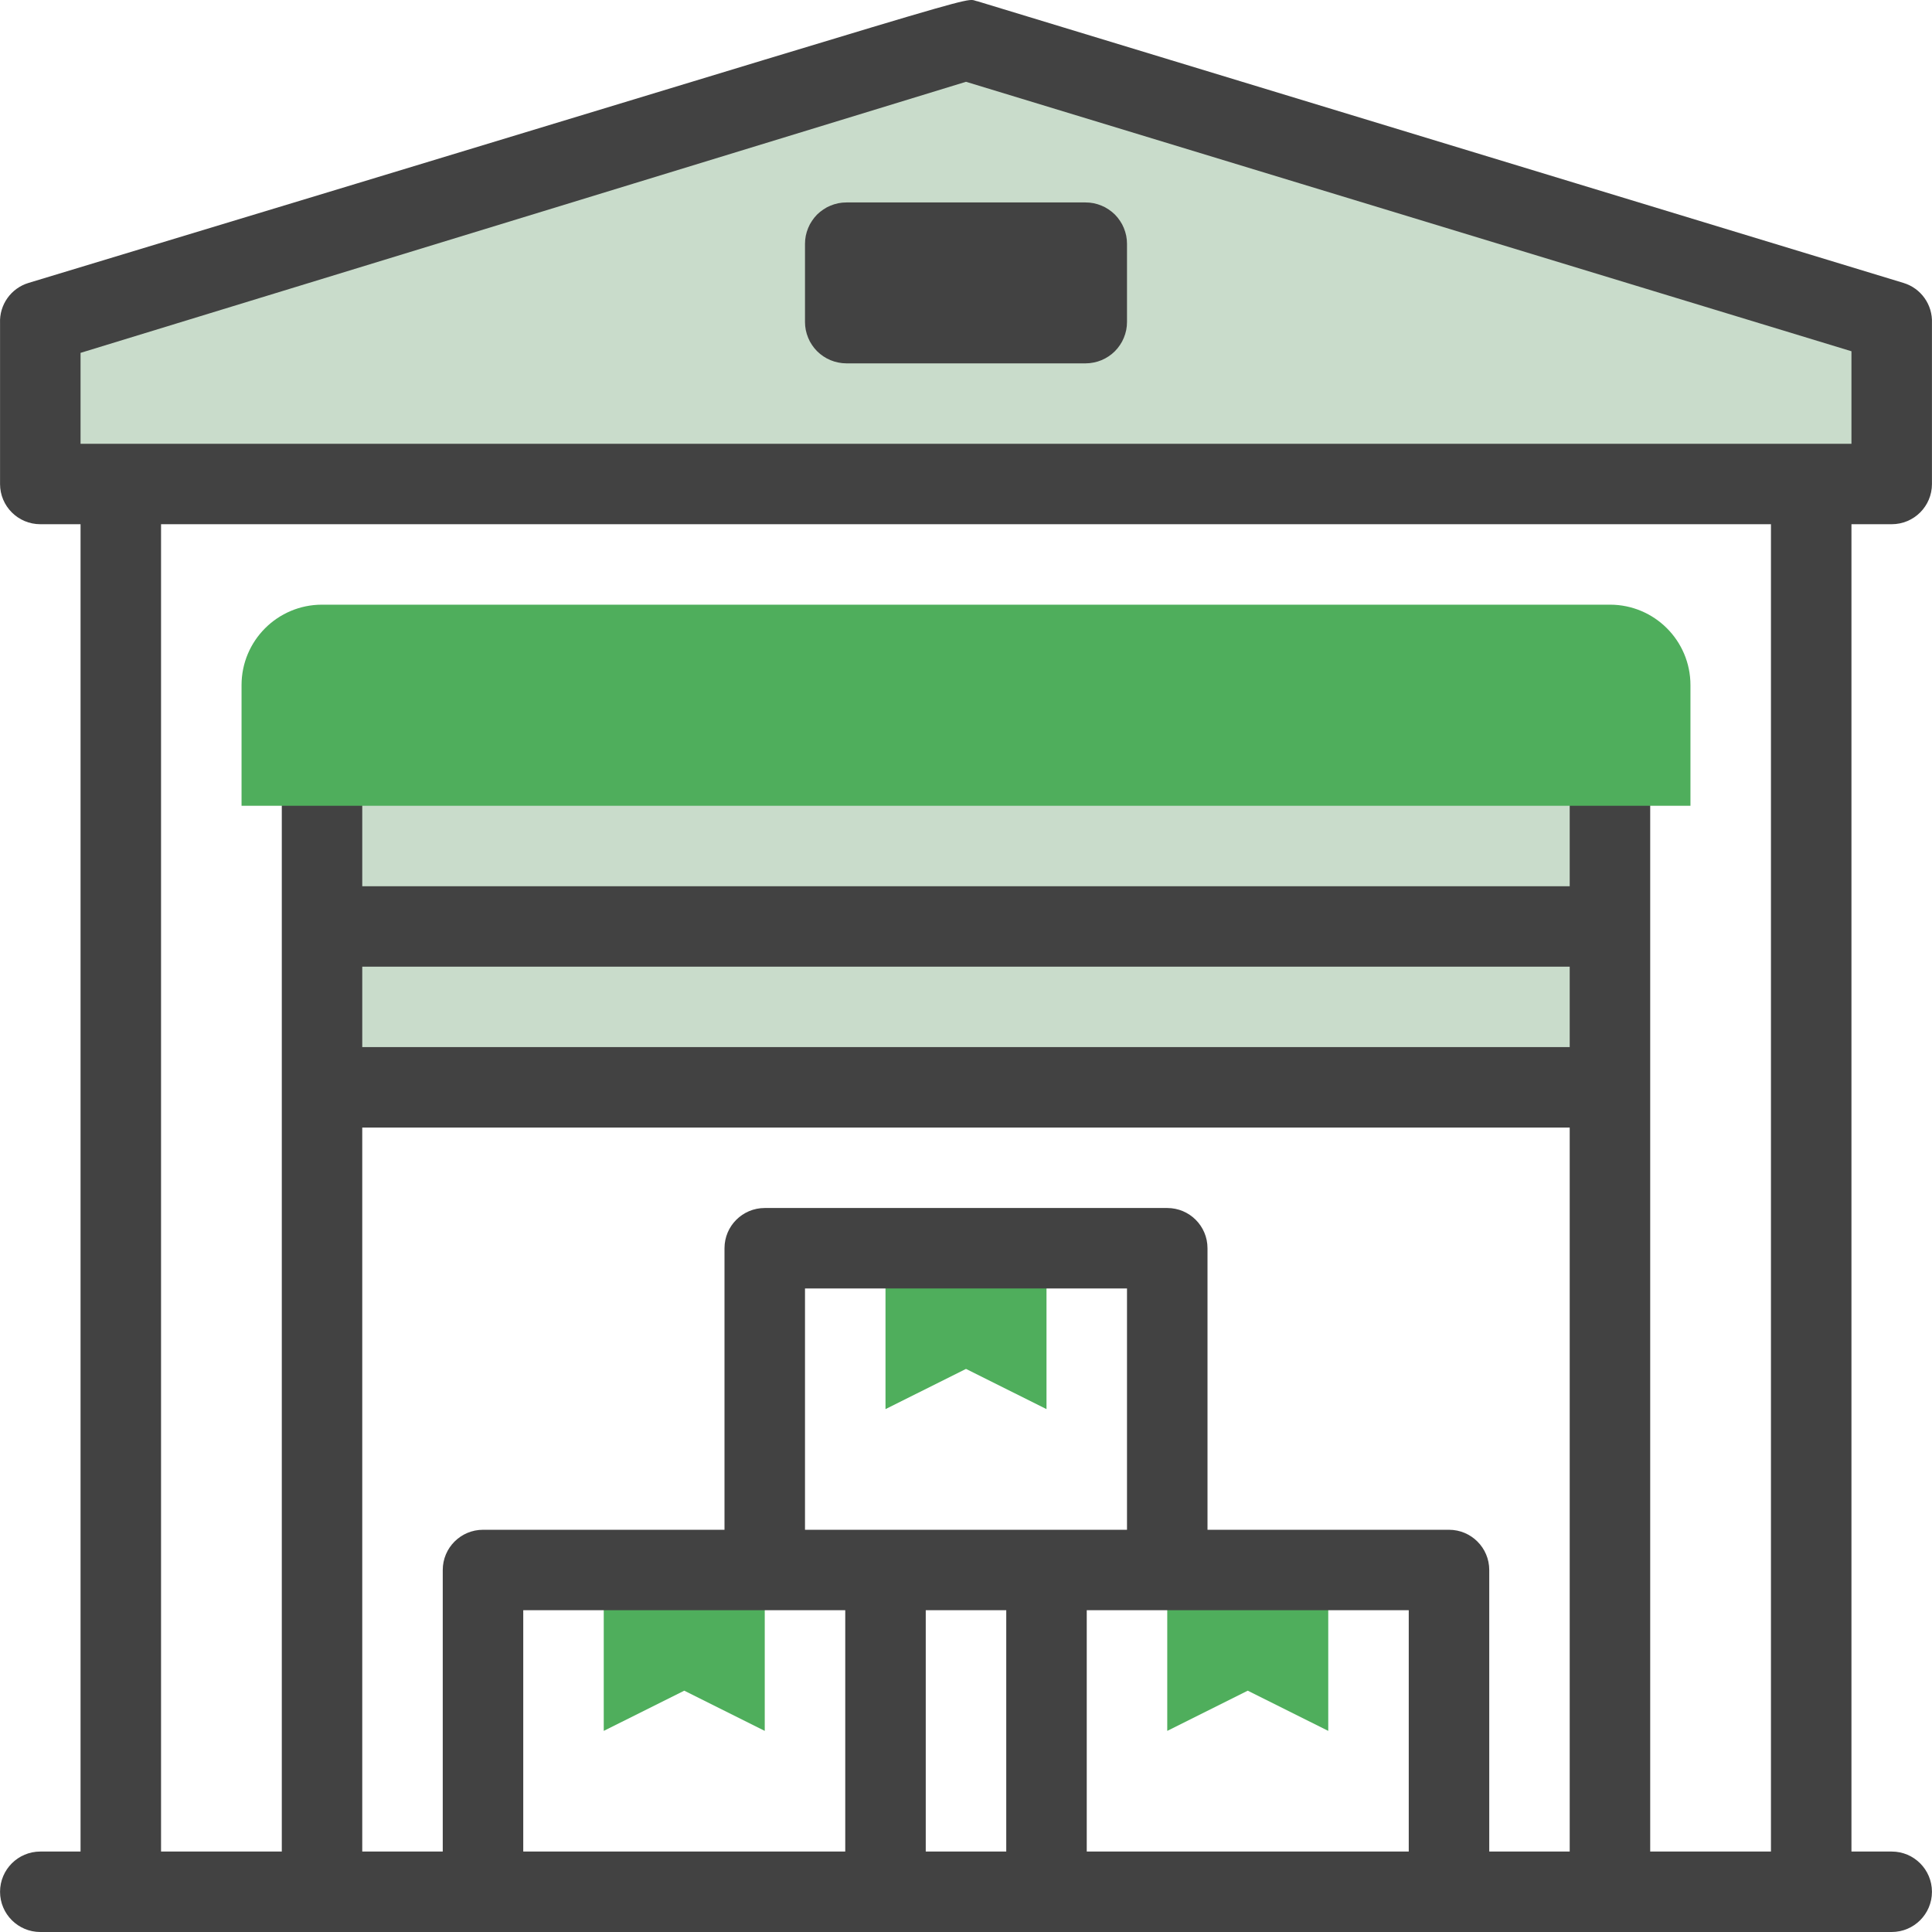 <?xml version="1.0" encoding="utf-8"?>
<svg viewBox="0 0 42 42" version="1.1" xmlns:xlink="http://www.w3.org/1999/xlink" xmlns="http://www.w3.org/2000/svg">
  <g id="iconwarehouse">
    <g id="Warehouse">
      <path d="M41.124 10.522L0.876 10.522L0.876 7.024L21 0.904L41.124 7.024L41.124 10.522L41.124 10.522Z" id="Path" fill="#C9DCCB" stroke="none" />
      <path d="M7.001 20.14L34.999 20.14L34.999 23.638L7.001 23.638L7.001 20.14Z" id="Rectangle" fill="#C9DCCB" stroke="none" />
      <path d="M7.001 16.643L34.999 16.643L34.999 20.14L7.001 20.14L7.001 16.643Z" id="Rectangle" fill="#C9DCCB" stroke="none" />
      <path d="M16.625 37.628L14.875 36.754L13.125 37.628L13.125 34.13L16.625 34.13L16.625 37.628L16.625 37.628Z" id="Path" fill="#4FAE5C" stroke="none" />
      <path d="M28.875 37.628L27.125 36.754L25.375 37.628L25.375 34.13L28.875 34.13L28.875 37.628L28.875 37.628Z" id="Path" fill="#4FAE5C" stroke="none" />
      <path d="M22.75 30.633L21 29.759L19.25 30.633L19.25 27.135L22.75 27.135L22.75 30.633L22.75 30.633Z" id="Path" fill="#4FAE5C" stroke="none" />
      <path d="M41.124 11.396C41.608 11.396 41.999 11.005 41.999 10.522L41.999 7.024C42.016 6.625 41.761 6.265 41.378 6.15L21.254 0.029C20.86 -0.041 22.417 -0.443 0.622 6.15C0.239 6.265 -0.016 6.625 0.001 7.024L0.001 10.522C0.001 11.005 0.393 11.396 0.876 11.396L1.751 11.396L1.751 40.251L0.876 40.251C0.393 40.251 0.001 40.643 0.001 41.126C0.001 41.608 0.393 42 0.876 42L41.124 42C41.608 42 41.999 41.608 41.999 41.126C41.999 40.643 41.608 40.251 41.124 40.251L40.249 40.251L40.249 11.396L41.124 11.396ZM18.375 40.251L11.375 40.251L11.375 35.005L18.375 35.005L18.375 40.251ZM21.875 40.251L20.125 40.251L20.125 35.005L21.875 35.005L21.875 40.251ZM17.5 33.256L17.5 28.01L24.5 28.01L24.5 33.256L17.5 33.256ZM30.625 40.251L23.625 40.251L23.625 35.005L30.625 35.005L30.625 40.251ZM34.124 40.251L32.375 40.251L32.375 34.13C32.375 33.648 31.983 33.256 31.5 33.256L26.25 33.256L26.25 27.135C26.25 26.652 25.858 26.261 25.375 26.261L16.625 26.261C16.142 26.261 15.75 26.652 15.75 27.135L15.75 33.256L10.5 33.256C10.017 33.256 9.625 33.648 9.625 34.13L9.625 40.251L7.875 40.251L7.875 24.512L34.124 24.512L34.124 40.251ZM34.124 22.763L7.875 22.763L7.875 21.015L34.124 21.015L34.124 22.763ZM38.499 40.251L35.874 40.251L35.874 16.643C35.874 16.16 35.483 15.768 34.999 15.768C34.516 15.768 34.124 16.16 34.124 16.643L34.124 19.266L7.875 19.266L7.875 16.643C7.875 16.16 7.484 15.768 7.001 15.768C6.517 15.768 6.126 16.16 6.126 16.643L6.126 40.251L3.501 40.251L3.501 11.396L38.499 11.396L38.499 40.251ZM1.751 9.648L1.751 7.671L21 1.778L40.249 7.636L40.249 9.648L1.751 9.648Z" id="Shape" fill="#424242" stroke="none" />
      <path d="M7.001 13.145L34.999 13.145C35.966 13.145 36.749 13.928 36.749 14.894L36.749 17.517L5.251 17.517L5.251 14.894C5.251 13.928 6.034 13.145 7.001 13.145Z" id="Path" fill="#4FAE5C" stroke="none" />
      <path d="M18.399 4.401L23.601 4.401Q23.689 4.401 23.776 4.418Q23.863 4.436 23.945 4.47Q24.027 4.503 24.1 4.553Q24.174 4.602 24.237 4.664Q24.299 4.727 24.348 4.801Q24.398 4.874 24.431 4.956Q24.465 5.038 24.483 5.125Q24.5 5.212 24.5 5.3L24.5 7Q24.5 7.088 24.483 7.175Q24.465 7.262 24.431 7.344Q24.398 7.426 24.348 7.499Q24.299 7.573 24.237 7.635Q24.174 7.698 24.1 7.747Q24.027 7.796 23.945 7.83Q23.863 7.864 23.776 7.881Q23.689 7.899 23.601 7.899L18.399 7.899Q18.311 7.899 18.224 7.881Q18.137 7.864 18.055 7.83Q17.973 7.796 17.9 7.747Q17.826 7.698 17.763 7.635Q17.701 7.573 17.652 7.499Q17.602 7.426 17.569 7.344Q17.535 7.262 17.517 7.175Q17.5 7.088 17.5 7L17.5 5.3Q17.5 5.212 17.517 5.125Q17.535 5.038 17.569 4.956Q17.602 4.874 17.652 4.801Q17.701 4.727 17.763 4.664Q17.826 4.602 17.9 4.553Q17.973 4.503 18.055 4.47Q18.137 4.436 18.224 4.418Q18.311 4.401 18.399 4.401Z" id="Rectangle" fill="#424242" stroke="none" />
    </g>
  </g>
</svg>